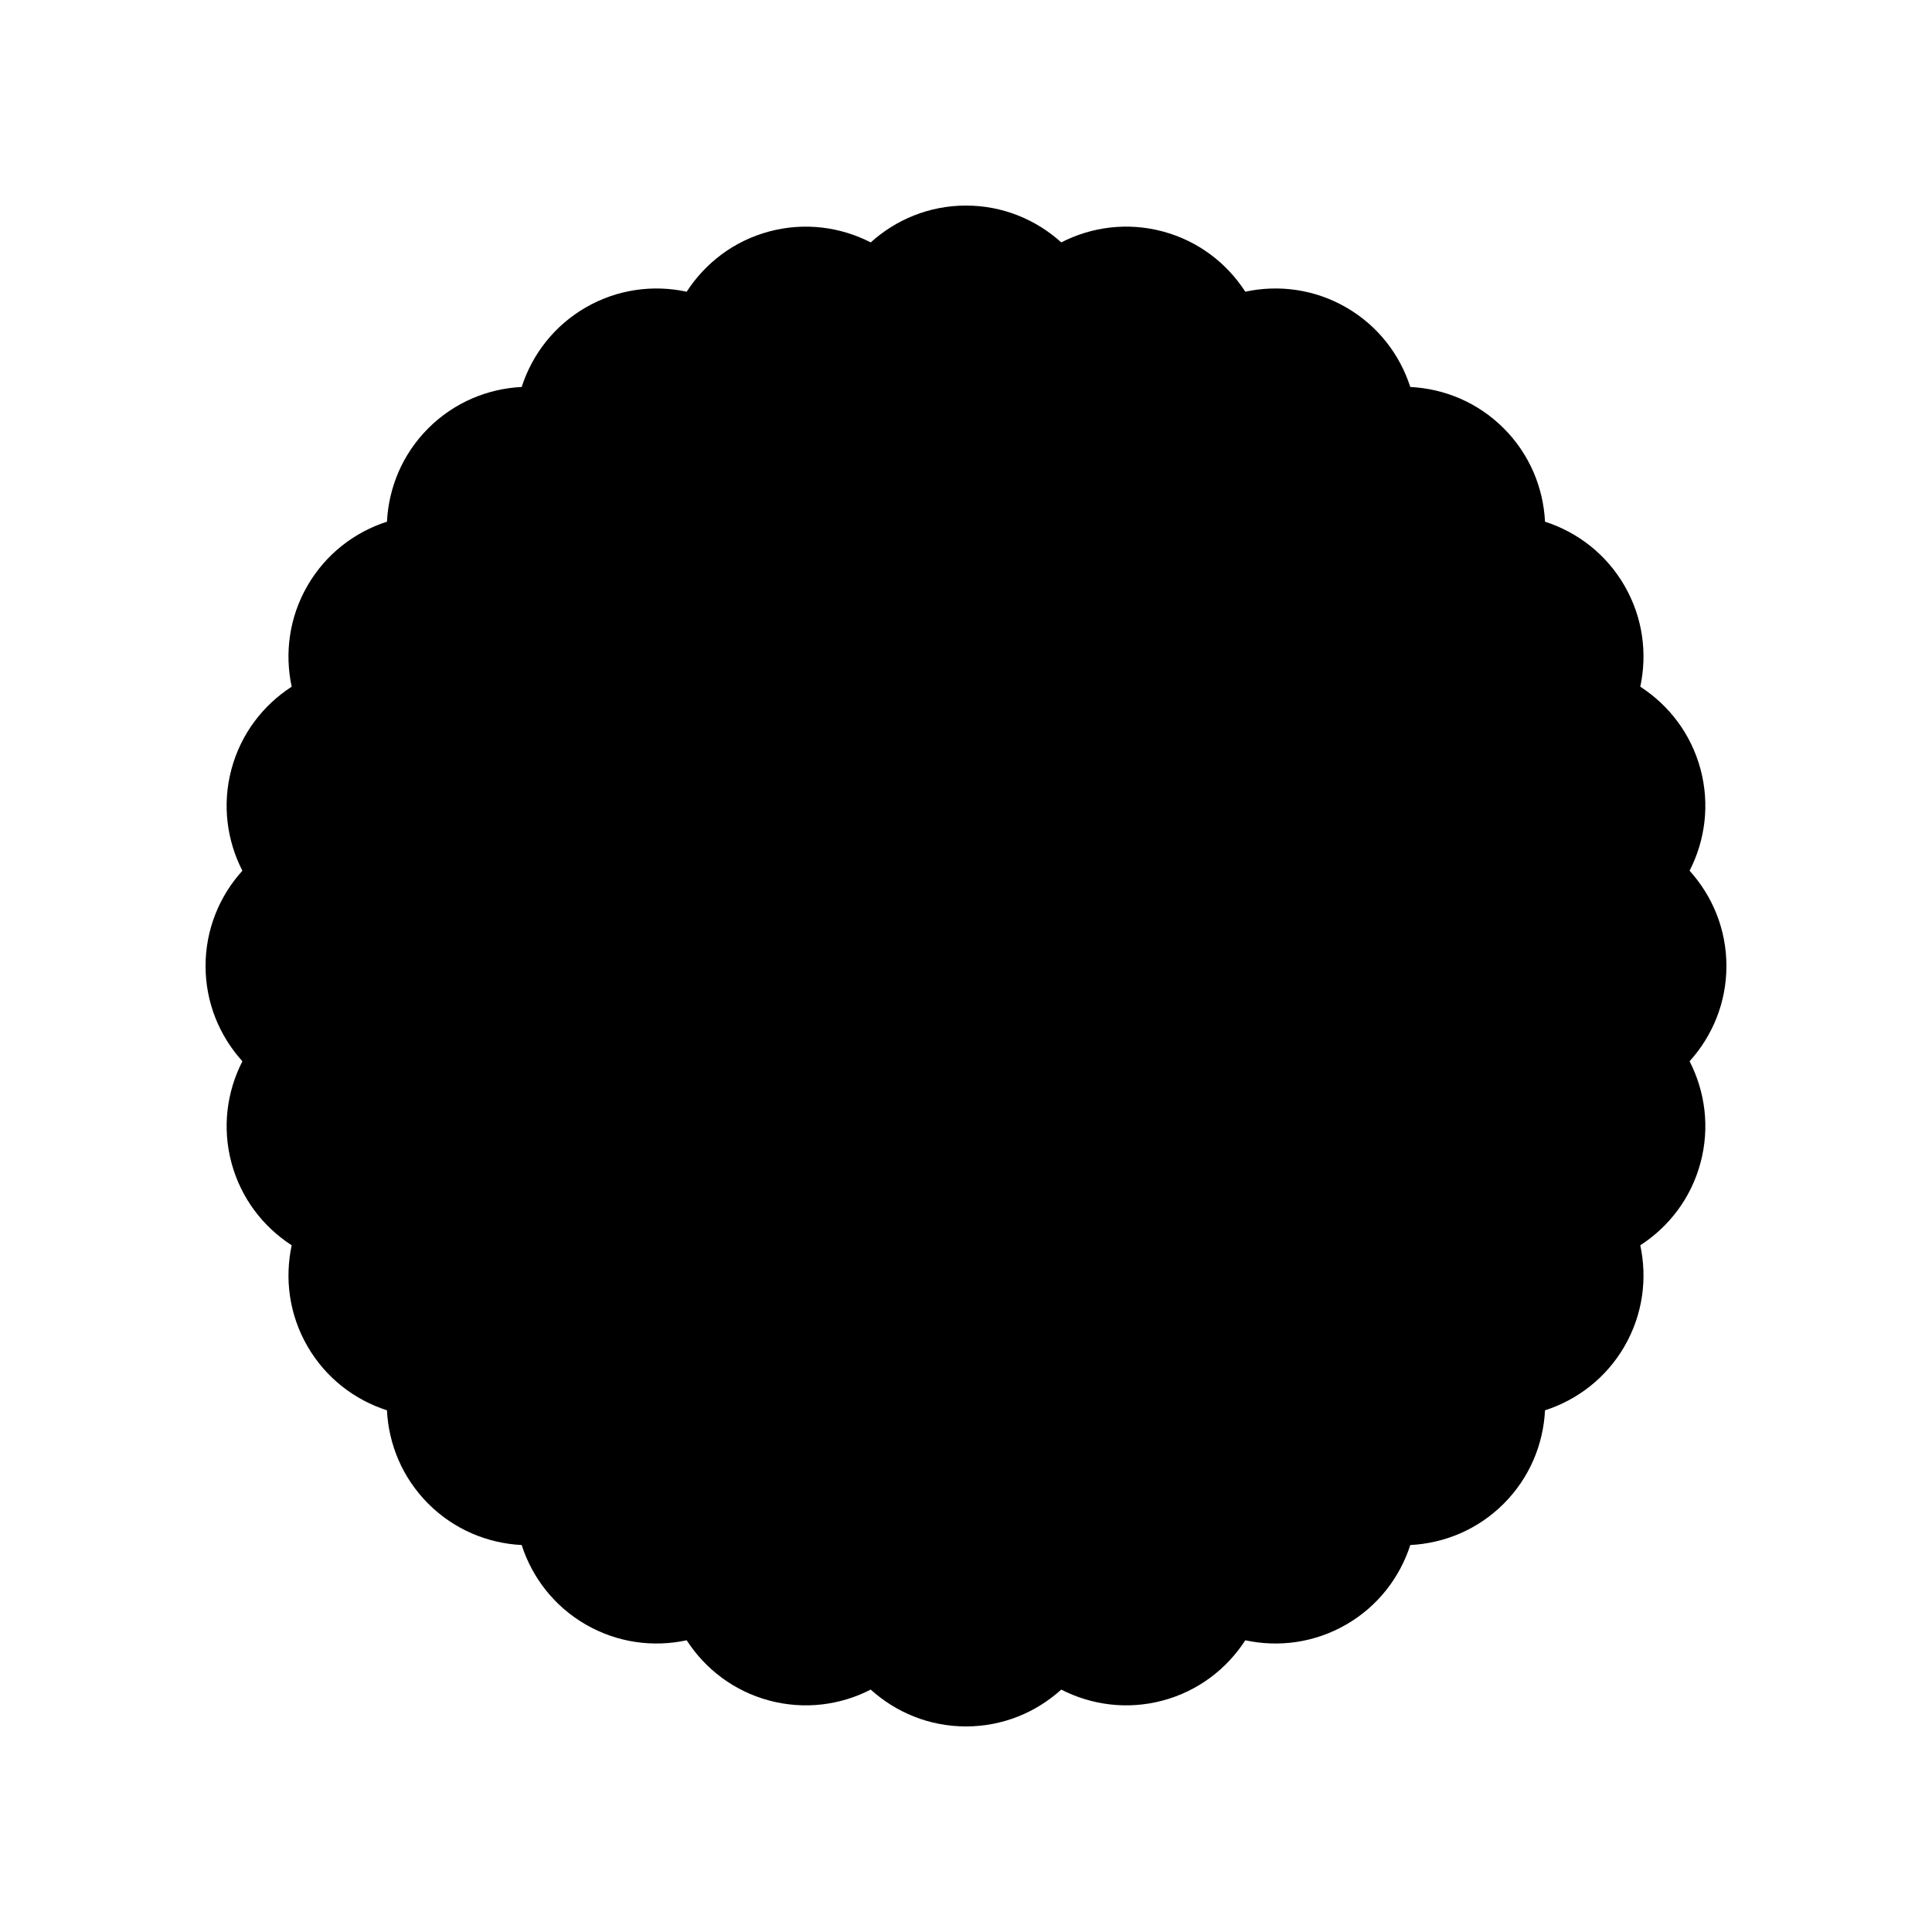 <?xml version="1.0" encoding="UTF-8"?>
<!-- Uploaded to: ICON Repo, www.iconrepo.com, Generator: ICON Repo Mixer Tools -->
<svg fill="#000000" width="800px" height="800px" version="1.1" viewBox="144 144 512 512" xmlns="http://www.w3.org/2000/svg">
 <path d="m601.52 400c0-9.727-3.715-18.559-9.762-25.246 4.109-8.023 5.41-17.52 2.894-26.914-2.516-9.395-8.391-16.965-15.961-21.859 1.891-8.812 0.691-18.32-4.172-26.742-4.863-8.422-12.496-14.215-21.074-16.984-0.453-9.004-4.074-17.879-10.949-24.754s-15.75-10.496-24.754-10.949c-2.769-8.582-8.562-16.215-16.984-21.078-8.422-4.863-17.93-6.062-26.742-4.172-4.894-7.57-12.465-13.445-21.859-15.961-9.395-2.516-18.891-1.215-26.914 2.894-6.688-6.047-15.523-9.758-25.246-9.758s-18.559 3.715-25.246 9.762c-8.023-4.109-17.52-5.41-26.914-2.894-9.395 2.516-16.965 8.391-21.859 15.961-8.812-1.895-18.32-0.691-26.742 4.168-8.422 4.863-14.215 12.496-16.984 21.074-9.004 0.453-17.879 4.074-24.754 10.949s-10.496 15.75-10.949 24.754c-8.582 2.769-16.215 8.566-21.078 16.988-4.863 8.422-6.062 17.93-4.172 26.742-7.57 4.894-13.445 12.465-15.961 21.859-2.516 9.395-1.215 18.891 2.894 26.91-6.047 6.688-9.758 15.523-9.758 25.25s3.715 18.559 9.762 25.246c-4.109 8.023-5.41 17.52-2.894 26.91 2.516 9.395 8.391 16.965 15.961 21.859-1.895 8.812-0.691 18.324 4.168 26.746 4.863 8.422 12.496 14.215 21.074 16.984 0.453 9.004 4.074 17.875 10.949 24.754 6.875 6.875 15.75 10.496 24.754 10.949 2.769 8.578 8.566 16.211 16.988 21.074 8.422 4.863 17.93 6.062 26.742 4.172 4.894 7.57 12.465 13.445 21.859 15.961 9.395 2.516 18.891 1.215 26.914-2.894 6.684 6.047 15.52 9.762 25.246 9.762s18.559-3.715 25.246-9.762c8.023 4.109 17.52 5.41 26.914 2.894 9.395-2.516 16.965-8.391 21.859-15.961 8.809 1.891 18.32 0.691 26.742-4.172 8.422-4.863 14.215-12.496 16.984-21.074 9.004-0.453 17.879-4.074 24.754-10.949s10.496-15.75 10.949-24.754c8.578-2.769 16.211-8.562 21.074-16.984 4.863-8.422 6.062-17.93 4.172-26.746 7.57-4.894 13.445-12.465 15.961-21.859s1.215-18.887-2.894-26.91c6.047-6.688 9.762-15.523 9.762-25.246z"/>
</svg>